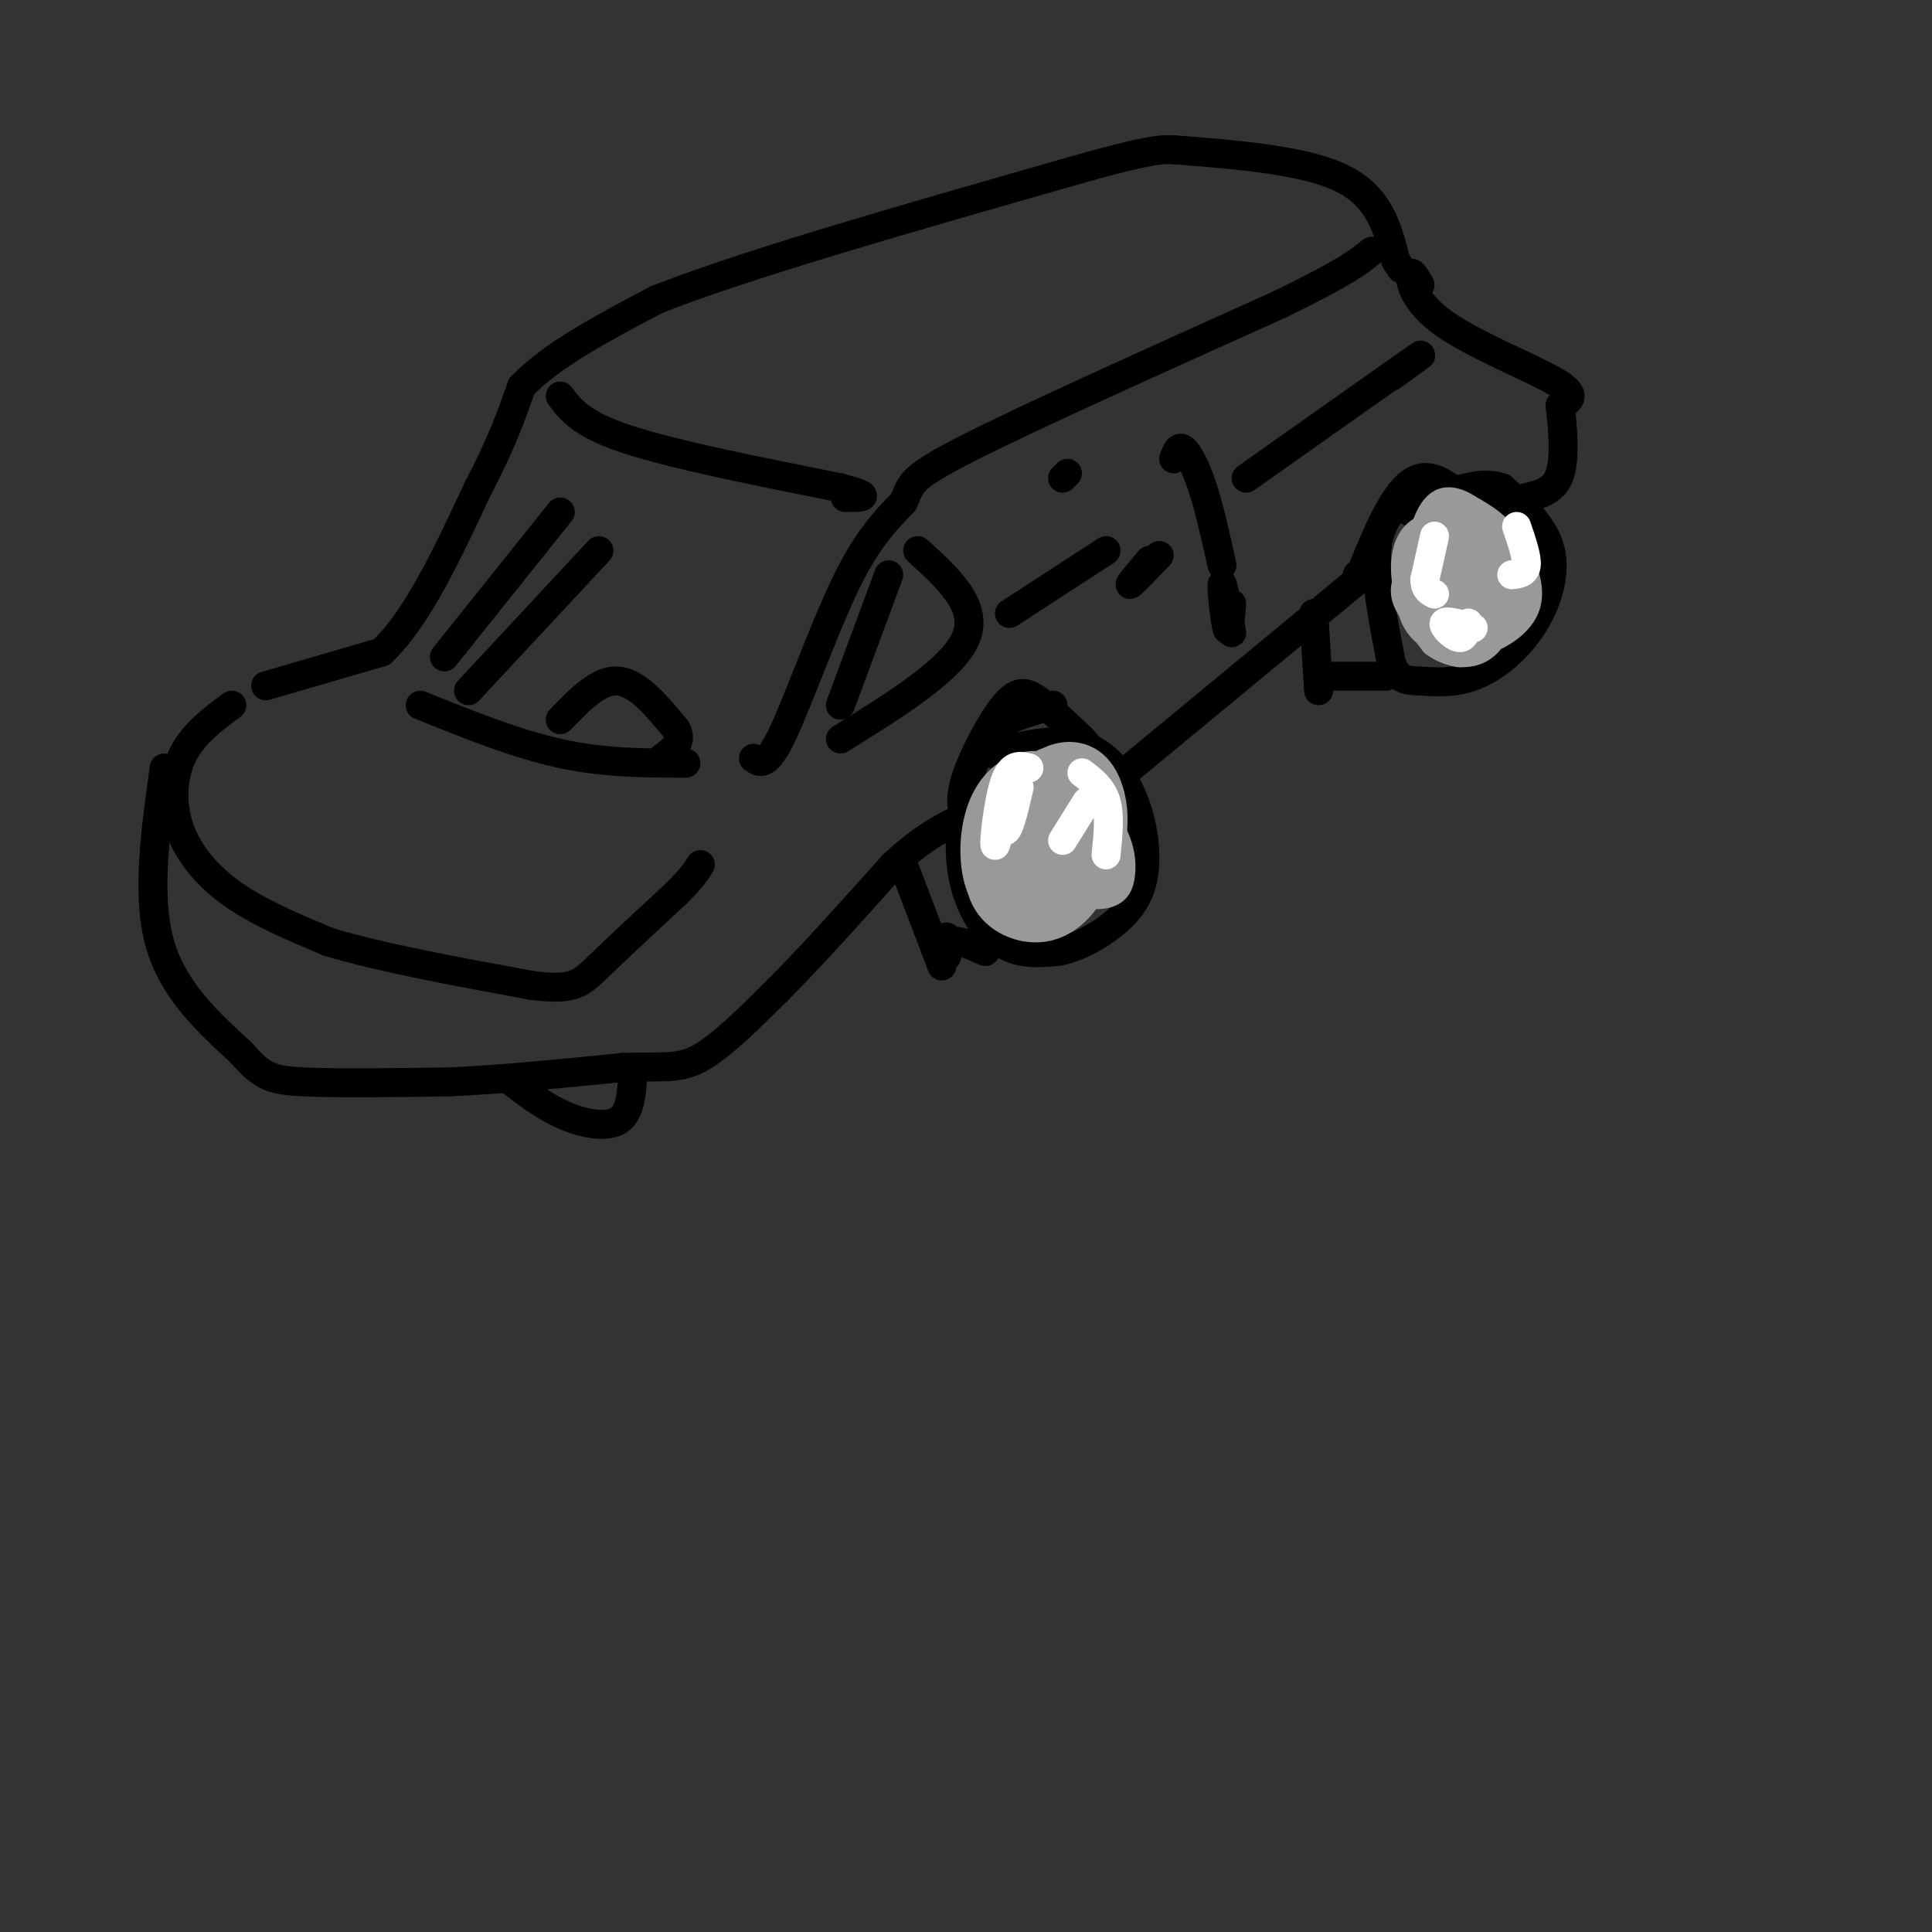 <svg viewBox='0 0 400 400' version='1.1' xmlns='http://www.w3.org/2000/svg' xmlns:xlink='http://www.w3.org/1999/xlink'><rect x="0" y="0" width="400" height="400" fill="#333333" stroke="none"/><g fill='none' stroke='#000000' stroke-width='6' stroke-linecap='round' stroke-linejoin='round'><path d='M55,142c0.000,0.000 24.000,-7.000 24,-7'/><path d='M79,135c7.333,-6.833 13.667,-20.417 20,-34'/><path d='M99,101c4.833,-9.167 6.917,-15.083 9,-21'/><path d='M108,80c6.167,-6.500 17.083,-12.250 28,-18'/><path d='M136,62c18.667,-7.333 51.333,-16.667 84,-26'/><path d='M220,36c17.833,-5.167 20.417,-5.083 23,-5'/><path d='M116,82c2.167,2.917 4.333,5.833 14,9c9.667,3.167 26.833,6.583 44,10'/><path d='M174,101c7.500,2.000 4.250,2.000 1,2'/><path d='M87,146c9.917,4.000 19.833,8.000 29,10c9.167,2.000 17.583,2.000 26,2'/><path d='M156,157c1.356,0.956 2.711,1.911 6,-5c3.289,-6.911 8.511,-21.689 13,-31c4.489,-9.311 8.244,-13.156 12,-17'/><path d='M187,104c1.867,-3.756 0.533,-4.644 13,-11c12.467,-6.356 38.733,-18.178 65,-30'/><path d='M265,63c14.000,-6.833 16.500,-8.917 19,-11'/><path d='M48,146c-3.905,2.887 -7.810,5.774 -10,10c-2.190,4.226 -2.667,9.792 -1,15c1.667,5.208 5.476,10.060 11,14c5.524,3.940 12.762,6.970 20,10'/><path d='M68,195c10.333,3.167 26.167,6.083 42,9'/><path d='M110,204c8.933,1.178 10.267,-0.378 14,-4c3.733,-3.622 9.867,-9.311 16,-15'/><path d='M140,185c3.500,-3.500 4.250,-4.750 5,-6'/><path d='M34,159c-1.833,13.083 -3.667,26.167 -1,36c2.667,9.833 9.833,16.417 17,23'/><path d='M50,218c4.200,4.911 6.200,5.689 13,6c6.800,0.311 18.400,0.156 30,0'/><path d='M93,224c11.000,-0.500 23.500,-1.750 36,-3'/><path d='M129,221c8.444,-0.289 11.556,0.489 16,-2c4.444,-2.489 10.222,-8.244 16,-14'/><path d='M161,205c6.667,-6.667 15.333,-16.333 24,-26'/><path d='M185,179c6.500,-6.000 10.750,-8.000 15,-10'/><path d='M200,170c-0.750,-2.185 -1.500,-4.369 0,-9c1.500,-4.631 5.250,-11.708 8,-15c2.750,-3.292 4.500,-2.798 7,-1c2.500,1.798 5.750,4.899 9,8'/><path d='M224,153c2.333,2.500 3.667,4.750 5,7'/><path d='M234,159c0.000,0.000 46.000,-38.000 46,-38'/><path d='M280,121c7.833,-6.667 4.417,-4.333 1,-2'/><path d='M282,118c3.667,-8.917 7.333,-17.833 12,-19c4.667,-1.167 10.333,5.417 16,12'/><path d='M310,111c2.333,0.500 0.167,-4.250 -2,-9'/><path d='M243,31c13.667,1.083 27.333,2.167 35,6c7.667,3.833 9.333,10.417 11,17'/><path d='M289,54c1.833,2.833 0.917,1.417 0,0'/><path d='M294,59c-0.958,-1.649 -1.917,-3.298 -2,-2c-0.083,1.298 0.708,5.542 7,10c6.292,4.458 18.083,9.131 23,12c4.917,2.869 2.958,3.935 1,5'/><path d='M323,84c0.467,3.667 1.133,10.333 0,14c-1.133,3.667 -4.067,4.333 -7,5'/><path d='M218,146c-3.147,0.904 -6.293,1.809 -9,3c-2.707,1.191 -4.973,2.670 -7,8c-2.027,5.330 -3.815,14.512 -3,22c0.815,7.488 4.233,13.282 8,16c3.767,2.718 7.884,2.359 12,2'/><path d='M219,197c4.480,-0.808 9.681,-3.827 13,-7c3.319,-3.173 4.756,-6.500 5,-11c0.244,-4.500 -0.703,-10.173 -3,-15c-2.297,-4.827 -5.942,-8.808 -11,-10c-5.058,-1.192 -11.529,0.404 -18,2'/><path d='M292,106c1.417,-2.470 2.833,-4.940 2,-5c-0.833,-0.060 -3.917,2.292 -6,5c-2.083,2.708 -3.167,5.774 -3,11c0.167,5.226 1.583,12.613 3,20'/><path d='M288,137c1.325,3.956 3.137,3.844 6,4c2.863,0.156 6.778,0.578 11,-1c4.222,-1.578 8.752,-5.156 12,-10c3.248,-4.844 5.214,-10.956 4,-16c-1.214,-5.044 -5.607,-9.022 -10,-13'/><path d='M311,101c-4.333,-1.667 -10.167,0.667 -16,3'/><path d='M287,140c0.000,0.000 -12.000,0.000 -12,0'/><path d='M272,127c0.000,0.000 1.000,16.000 1,16'/><path d='M204,197c-2.844,-1.267 -5.689,-2.533 -7,-2c-1.311,0.533 -1.089,2.867 -1,3c0.089,0.133 0.044,-1.933 0,-4'/><path d='M187,179c0.000,0.000 8.000,21.000 8,21'/><path d='M184,119c0.000,0.000 -10.000,27.000 -10,27'/><path d='M190,114c6.333,5.750 12.667,11.500 10,18c-2.667,6.500 -14.333,13.750 -26,21'/><path d='M221,98c0.000,0.000 -1.000,1.000 -1,1'/><path d='M243,95c0.489,-1.378 0.978,-2.756 2,-2c1.022,0.756 2.578,3.644 4,8c1.422,4.356 2.711,10.178 4,16'/><path d='M255,125c-0.267,3.333 -0.533,6.667 -1,5c-0.467,-1.667 -1.133,-8.333 -1,-9c0.133,-0.667 1.067,4.667 2,10'/><path d='M238,116c-2.167,2.583 -4.333,5.167 -4,5c0.333,-0.167 3.167,-3.083 6,-6'/><path d='M258,99c14.500,-10.250 29.000,-20.500 34,-24c5.000,-3.500 0.500,-0.250 -4,3'/><path d='M209,127c0.000,0.000 20.000,-13.000 20,-13'/><path d='M106,224c3.489,2.644 6.978,5.289 11,7c4.022,1.711 8.578,2.489 11,1c2.422,-1.489 2.711,-5.244 3,-9'/></g>
<g fill='none' stroke='#999999' stroke-width='6' stroke-linecap='round' stroke-linejoin='round'><path d='M219,159c-0.945,-1.104 -1.890,-2.208 -4,0c-2.110,2.208 -5.383,7.726 -6,13c-0.617,5.274 1.424,10.302 4,13c2.576,2.698 5.688,3.066 9,1c3.312,-2.066 6.824,-6.565 8,-12c1.176,-5.435 0.016,-11.807 -3,-15c-3.016,-3.193 -7.889,-3.206 -12,0c-4.111,3.206 -7.460,9.630 -8,15c-0.540,5.370 1.730,9.685 4,14'/><path d='M211,188c2.556,2.502 6.945,1.758 10,-1c3.055,-2.758 4.774,-7.531 4,-12c-0.774,-4.469 -4.042,-8.635 -7,-11c-2.958,-2.365 -5.606,-2.931 -8,-2c-2.394,0.931 -4.535,3.357 -6,8c-1.465,4.643 -2.254,11.501 0,16c2.254,4.499 7.553,6.639 12,6c4.447,-0.639 8.043,-4.057 10,-8c1.957,-3.943 2.273,-8.412 1,-12c-1.273,-3.588 -4.137,-6.294 -7,-9'/><path d='M220,163c-2.472,-1.740 -5.152,-1.590 -7,-1c-1.848,0.590 -2.865,1.619 -4,4c-1.135,2.381 -2.389,6.115 -3,10c-0.611,3.885 -0.580,7.920 2,11c2.580,3.080 7.710,5.203 12,3c4.290,-2.203 7.740,-8.732 9,-13c1.260,-4.268 0.331,-6.275 -3,-9c-3.331,-2.725 -9.064,-6.170 -12,-7c-2.936,-0.830 -3.076,0.953 -3,5c0.076,4.047 0.367,10.359 2,14c1.633,3.641 4.610,4.612 7,4c2.390,-0.612 4.195,-2.806 6,-5'/><path d='M226,179c0.946,-2.045 0.310,-4.658 -3,-8c-3.310,-3.342 -9.294,-7.414 -10,-5c-0.706,2.414 3.866,11.315 7,14c3.134,2.685 4.831,-0.846 5,-4c0.169,-3.154 -1.191,-5.931 -2,-8c-0.809,-2.069 -1.068,-3.430 -2,-2c-0.932,1.430 -2.539,5.651 -2,9c0.539,3.349 3.222,5.825 5,5c1.778,-0.825 2.651,-4.950 2,-7c-0.651,-2.050 -2.825,-2.025 -5,-2'/><path d='M221,171c-0.880,1.050 -0.582,4.677 1,7c1.582,2.323 4.446,3.344 6,3c1.554,-0.344 1.799,-2.051 1,-4c-0.799,-1.949 -2.641,-4.138 -5,-5c-2.359,-0.862 -5.234,-0.395 -6,2c-0.766,2.395 0.579,6.718 3,9c2.421,2.282 5.920,2.523 8,2c2.080,-0.523 2.743,-1.810 3,-4c0.257,-2.190 0.108,-5.282 -2,-9c-2.108,-3.718 -6.174,-8.062 -9,-10c-2.826,-1.938 -4.413,-1.469 -6,-1'/><path d='M215,161c-2.254,2.030 -4.890,7.604 -6,12c-1.110,4.396 -0.696,7.612 2,10c2.696,2.388 7.672,3.948 11,2c3.328,-1.948 5.008,-7.403 4,-13c-1.008,-5.597 -4.704,-11.337 -9,-13c-4.296,-1.663 -9.193,0.750 -12,5c-2.807,4.250 -3.525,10.337 -3,15c0.525,4.663 2.293,7.904 5,9c2.707,1.096 6.354,0.048 10,-1'/><path d='M217,187c2.578,-2.289 4.022,-7.511 3,-11c-1.022,-3.489 -4.511,-5.244 -8,-7'/><path d='M297,122c2.155,-4.829 4.310,-9.657 3,-10c-1.310,-0.343 -6.086,3.801 -8,7c-1.914,3.199 -0.966,5.454 1,8c1.966,2.546 4.950,5.383 7,7c2.050,1.617 3.167,2.012 5,-2c1.833,-4.012 4.381,-12.432 5,-17c0.619,-4.568 -0.690,-5.284 -2,-6'/><path d='M308,109c-2.063,-2.517 -6.219,-5.810 -9,-5c-2.781,0.810 -4.185,5.722 -5,10c-0.815,4.278 -1.041,7.923 1,11c2.041,3.077 6.350,5.585 10,5c3.650,-0.585 6.642,-4.263 8,-7c1.358,-2.737 1.082,-4.535 0,-7c-1.082,-2.465 -2.970,-5.599 -7,-7c-4.030,-1.401 -10.200,-1.070 -13,2c-2.800,3.070 -2.228,8.877 -1,13c1.228,4.123 3.114,6.561 5,9'/><path d='M297,133c2.947,2.248 7.816,3.370 11,0c3.184,-3.370 4.684,-11.230 5,-16c0.316,-4.770 -0.551,-6.450 -4,-8c-3.449,-1.550 -9.480,-2.970 -13,0c-3.520,2.970 -4.529,10.329 -4,15c0.529,4.671 2.598,6.655 5,8c2.402,1.345 5.139,2.051 9,1c3.861,-1.051 8.847,-3.860 10,-8c1.153,-4.140 -1.528,-9.611 -4,-13c-2.472,-3.389 -4.736,-4.694 -7,-6'/><path d='M305,106c-3.594,0.212 -9.080,3.744 -11,8c-1.920,4.256 -0.274,9.238 1,13c1.274,3.762 2.177,6.305 5,5c2.823,-1.305 7.565,-6.458 8,-10c0.435,-3.542 -3.436,-5.475 -6,-6c-2.564,-0.525 -3.820,0.356 -4,3c-0.180,2.644 0.715,7.049 2,9c1.285,1.951 2.961,1.448 4,-1c1.039,-2.448 1.440,-6.842 1,-8c-0.440,-1.158 -1.720,0.921 -3,3'/><path d='M302,122c-0.887,2.474 -1.603,7.159 0,7c1.603,-0.159 5.526,-5.163 5,-9c-0.526,-3.837 -5.502,-6.505 -7,-6c-1.498,0.505 0.483,4.185 2,6c1.517,1.815 2.572,1.765 3,1c0.428,-0.765 0.231,-2.244 0,-4c-0.231,-1.756 -0.494,-3.787 -1,-3c-0.506,0.787 -1.253,4.394 -2,8'/></g>
<g fill='none' stroke='#FFFFFF' stroke-width='6' stroke-linecap='round' stroke-linejoin='round'><path d='M209,161c-1.378,7.289 -2.756,14.578 -3,14c-0.244,-0.578 0.644,-9.022 2,-13c1.356,-3.978 3.178,-3.489 5,-3'/><path d='M213,159c-0.321,-0.202 -3.625,0.792 -5,4c-1.375,3.208 -0.821,8.631 0,9c0.821,0.369 1.911,-4.315 3,-9'/><path d='M220,174c0.000,0.000 5.000,-8.000 5,-8'/><path d='M224,160c2.083,1.583 4.167,3.167 5,6c0.833,2.833 0.417,6.917 0,11'/><path d='M297,111c0.000,0.000 -2.000,9.000 -2,9'/><path d='M295,120c0.000,2.000 1.000,2.500 2,3'/><path d='M305,130c-2.822,-0.822 -5.644,-1.644 -6,-1c-0.356,0.644 1.756,2.756 3,3c1.244,0.244 1.622,-1.378 2,-3'/><path d='M314,109c1.083,3.167 2.167,6.333 2,8c-0.167,1.667 -1.583,1.833 -3,2'/></g>
<g fill='none' stroke='#000000' stroke-width='6' stroke-linecap='round' stroke-linejoin='round'><path d='M116,149c4.000,-4.167 8.000,-8.333 12,-8c4.000,0.333 8.000,5.167 12,10'/><path d='M140,151c1.500,2.667 -0.750,4.333 -3,6'/><path d='M116,106c0.000,0.000 -24.000,30.000 -24,30'/><path d='M124,114c0.000,0.000 -27.000,29.000 -27,29'/></g>
</svg>